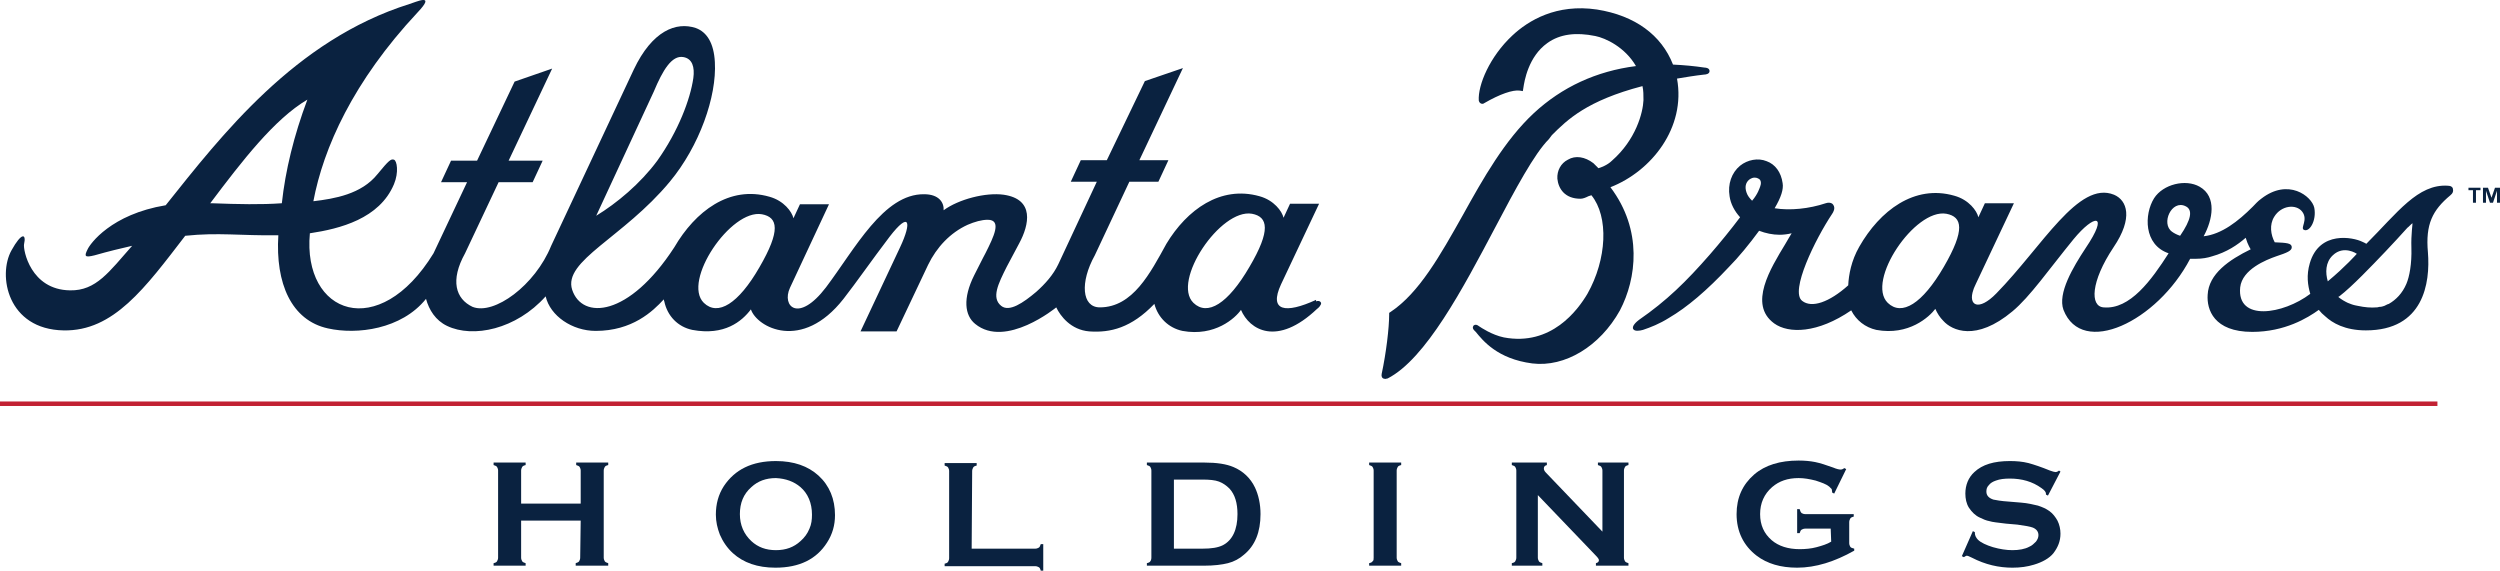 <svg version="1.1" id="Layer_1" xmlns:x="ns_extend;" xmlns:i="ns_ai;" xmlns:graph="ns_graphs;" xmlns="http://www.w3.org/2000/svg" xmlns:xlink="http://www.w3.org/1999/xlink" x="0px" y="0px" viewBox="0 0 499.4 114" style="enable-background:new 0 0 499.4 114;" xml:space="preserve">
 <style type="text/css">
  .st0{fill:#0A2240;}
	.st1{fill:#C22133;}
 </style>
 <g>
  <g>
   <path class="st0" d="M262.9,59.9c-6.1,2.8-9.5,2.3-7-3.1l7.6-16.1h-5.8l-1.3,2.8c-0.3-1.3-1.9-3.5-4.8-4.3
			c-7.8-2.2-14.5,2.7-18.6,9.5h0c-3.2,5.8-6.7,12.7-13.3,12.7c-3.6,0-4-5-1-10.4l6.9-14.7h5.8l2-4.3h-5.8l8.7-18.4l-7.6,2.6
			L221.1,32h-5.2l-2,4.3h5.2l-7.7,16.5c-1,2.1-2.6,3.9-4.4,5.5c-2.6,2.2-5.4,4.1-7,2.8c-2-1.6-0.6-4.4,1.1-7.8l2.5-4.7
			c2-3.7,3.1-8.8-3.1-9.7c-3.6-0.5-9,0.9-12,3.1c0.1-1.5-0.9-3.2-3.9-3.2c-8.1-0.1-13.8,10.9-19.6,18.6c-5.5,7.2-8.9,3.8-7.2,0.1
			l7.8-16.7h-5.8l-1.3,2.8c-0.3-1.3-1.9-3.5-4.8-4.3c-8-2.3-14.8,2.9-19,10.1c-9.1,14-18.4,14.5-20.4,8.5
			c-1.9-5.8,10.2-10.4,19.5-21.6c5.9-7.1,9.4-17,9-23.9c-0.2-3.8-1.6-6-3.8-6.8c-3.9-1.3-8.7,0.5-12.4,8.3l-16.5,35.2
			C106.9,57,98.7,63,94.4,61.3c-3.4-1.6-4.5-5.3-1.5-10.7l6.7-14.2h6.8l2-4.3h-6.8l8.7-18.4l-7.5,2.6l-7.5,15.8h-5.2l-2,4.3h5.2
			l-6.7,14.2c-10.9,17.8-26.2,12.2-24.7-4c6-0.9,13.9-2.9,16.8-9.8c1-2.4,0.6-4.7,0-4.9c-0.6-0.2-1,0.1-3.3,2.9
			c-3.2,4-8.6,4.9-12.8,5.4c2-10.6,7.9-23.9,20.8-37.7c3.9-4.1-0.5-2-1.6-1.7C58.9,8,44.2,27.1,33.1,41c-10.9,1.8-15.1,7.7-15.6,8.8
			c-0.7,1.4-0.6,1.7,1.4,1.2c2.8-0.8,5.3-1.4,7.5-1.9c-4.6,5.2-7.2,9-12.4,8.9c-7.9-0.1-9.4-8.1-9.2-9.2c0.5-2.2-0.5-2.4-2.5,1.2
			c-2.8,5-0.8,15.8,10.4,16C22.7,66.2,29,57.5,37,47.1c6.7-0.7,10.9,0,18.6-0.1c-0.6,9.6,2.6,17,9.9,18.6c5.8,1.3,14.7,0.2,19.6-5.9
			c0.6,2.2,1.9,4.3,4.2,5.4c5.2,2.5,13.8,0.7,19.7-5.9c0.9,3.9,5.3,6.9,10,6.9c7.3,0,11.4-3.9,13.6-6.3c0,0.2,0.1,0.4,0.1,0.4
			c0.6,2.9,2.7,5.1,5.6,5.7c6.4,1.2,9.9-1.7,11.7-4.1c1.2,3.6,10.2,8.5,18.5-2.1c2.8-3.6,5.4-7.4,9.2-12.4c4-5.2,4.5-3,2.1,2.1
			l-7.9,16.8h7.2l6.3-13.3c1.7-3.5,4.4-6.4,7.9-8c1.4-0.6,2.8-1,4-1c2.9,0,1.2,3.4-0.4,6.6c0,0-0.7,1.3-2.3,4.5
			c-2.3,4.6-1.9,8,0.2,9.7c6.1,5,16.2-3.3,16.2-3.3c0.8,1.7,2.9,4.5,6.6,4.8c4.2,0.3,8.4-0.7,13-5.5c0.7,2.7,2.8,4.8,5.6,5.4
			c6.5,1.2,10.6-2.6,11.7-4.2c1.7,4,7.2,7.4,15.2-0.2c0.2-0.1,0.9-0.8,0.8-1.2c-0.2-0.5-0.8-0.4-1-0.3 M130.6,18.3
			c1.8-4.3,3.6-7.3,5.9-6.9c1.8,0.3,2.3,2,2,4.2c-0.6,4.2-3,10.6-7.2,16.5c-3.4,4.6-8.1,8.5-12.2,11L130.6,18.3L130.6,18.3z
			 M56.3,40.6c-4.1,0.3-8.7,0.2-14,0H42c6.4-8.5,12.8-16.8,19.4-20.7C58.7,27.1,57,34.1,56.3,40.6L56.3,40.6z M140.6,60.5
			c-4.4-4.3,5.4-18.8,11.6-17.7c3.2,0.6,3.8,3.2-0.5,10.6C147.5,60.7,143.4,63.2,140.6,60.5 M249.6,53.3c-4.3,7.4-8.4,9.9-11.2,7.2
			c-4.4-4.3,5.4-18.9,11.7-17.8C253.3,43.3,253.9,46,249.6,53.3z">
   </path>
   <path class="st0" d="M321.7,37.4c8.2-3.2,15.1-11.9,13.3-21.7c1.8-0.3,3.6-0.6,5.4-0.8c0.3,0,1.1-0.1,1.1-0.7c0-0.6-0.7-0.7-1-0.7
			c-2-0.3-4.1-0.5-6.3-0.6C331.9,7,326.6,3.1,319,1.9c-8.1-1.2-13.7,2.2-16.9,5.2c-4.5,4.2-6.9,9.9-6.7,13c0.1,0.3,0.2,0.5,0.5,0.6
			c0.2,0.1,0.5,0,0.6-0.1c3.1-1.8,5.7-2.7,7.1-2.5l0.6,0.1l0.1-0.6c0.2-1.4,1-6.3,4.8-9c2.5-1.8,5.7-2.2,9.6-1.4
			c2,0.4,5.9,2.2,8.1,6c-7.9,1-14.8,4.2-20.4,9.4c-5.8,5.4-10.1,13-14.2,20.4c-4.5,8-8.7,15.5-14.4,19.3l-0.3,0.2v0.3
			c0,2.7-0.6,7.7-1.5,11.9c-0.1,0.5,0.1,0.8,0.3,0.9l0.4,0.1l0.5-0.1c7.6-3.9,15-17.9,21.5-30.2c4-7.6,7.8-14.7,10.7-17.6L310,27
			c3.1-3.1,7-6.9,18.1-9.8c0.2,0.9,0.2,1.8,0.2,2.8c-0.1,2.5-1.5,7.9-6.3,12.1c-0.9,0.9-2.3,1.4-2.7,1.5c-0.2-0.2-0.3-0.3-0.5-0.5
			c-0.1-0.1-0.2-0.2-0.5-0.5c-1.7-1.3-3.6-1.6-5.1-0.7c-1.4,0.7-2.2,2.2-2.1,3.8c0.2,2,1.5,4,4.6,4c0.5,0,1-0.2,1.6-0.5l0.6-0.2
			c3.5,4.3,3.1,12.8-0.8,19.7c-1.9,3.2-7.2,10.5-16.7,8.7c-2.4-0.5-4.6-2-4.9-2.2c-0.5-0.4-0.8-0.4-1.1-0.2c-0.1,0.1-0.4,0.5,0.1,1
			l0.3,0.3c1.4,1.7,4.3,5.4,11.3,6.3c6.5,0.8,13.5-3.4,17.5-10.6C326.9,55.7,328.2,46,321.7,37.4">
   </path>
   <path class="st0" d="M489,37.1L489,37.1c-6-0.4-10.1,5.4-16.3,11.6c-0.2-0.1-0.5-0.3-0.8-0.4c-1.8-0.9-8.6-2.3-10.5,4.3
			c-0.7,2.4-0.4,4.4,0.1,6.1c-5.4,4.1-14.7,5.6-14-1.3c0.4-3.6,5.2-5.5,7.2-6.2c2.1-0.7,3.2-1.1,3.1-1.9c-0.1-0.7-0.9-0.8-3.4-0.9
			c-0.8-1.5-1.1-3.5-0.1-5.1c1.4-2.3,4.4-2.6,5.6-1c1.2,1.6-0.4,3.2,0.3,3.6c1.1,0.6,2.6-1.8,2.1-4.4c-0.5-2.3-5.2-6-10.6-1.8
			c-0.7,0.5-1.2,1.1-1.7,1.6c-2.9,2.9-6.2,5.5-9.8,5.9c1.8-3.3,2.7-7.9-0.8-9.9c-2.8-1.6-7.3-0.5-9.1,2.3c-2,3.2-2.1,9.3,2.9,11
			c-3.4,5.3-7.7,11.3-13,10.8c-2.7-0.2-2.6-5.1,2-12c4-5.9,2.7-9.4,0.1-10.5c-7.1-2.9-14.3,10.3-23.5,19.7c-3.6,3.7-5.7,2.4-4.6-0.7
			c0.1-0.4,0.3-0.7,0.5-1.2l7.6-16.1h-5.8l-1.3,2.8c-0.3-1.3-1.9-3.5-4.8-4.3c-8-2.3-14.9,3-19,10.2c-1.6,2.8-2.1,5.6-2.2,7.7
			c-3.8,3.4-7.3,4.6-9.2,3.1c-2.5-1.9,2.6-12.3,6-17.4c0.2-0.3,0.7-1.1,0.2-1.8c-0.1-0.2-0.6-0.6-1.5-0.3c-3.3,1.1-7.1,1.5-10.2,1
			c1.3-2.2,1.8-3.8,1.6-5c-0.3-2.2-1.5-3.8-3.2-4.4c-1.7-0.7-3.8-0.3-5.3,0.9c-1.7,1.4-2.5,3.7-2.1,6.1c0.2,1.5,1,3,2.1,4.2
			c-1.8,2.4-4,5.1-6,7.4c-4.8,5.5-8.7,9.3-14.2,13.1c-0.4,0.3-1.6,1.3-1.1,1.9c0.3,0.4,1.2,0.3,1.9,0.1c1.5-0.5,3.3-1.2,5.2-2.4
			c3.6-2.1,7.6-5.5,12-10.2c1.8-1.8,4.1-4.6,6-7.2c1.3,0.5,2.7,0.8,4.1,0.8c0.7,0,1.6-0.1,2.4-0.3c-0.4,0.6-0.8,1.4-1.3,2.2
			c-2.9,4.8-7.4,12-2.2,15.8c2.9,2.1,8.7,2,15.4-2.6c1,2,2.8,3.4,5,3.9c6.5,1.2,10.6-2.6,11.8-4.2c0.4,0.9,0.9,1.7,1.6,2.4
			c1.7,1.9,6.5,4.2,13.8-1.9c3.5-2.9,7.3-8.4,12.2-14.4c4.2-5.1,7.2-5.3,2.4,1.8c-2.5,3.8-5.6,9-4.4,12.3
			c3.7,9.5,18.7,2.4,25.3-10.2c0.4,0,0.7,0,1.1,0c1.3,0,2.4-0.2,3.3-0.5c2.9-0.8,5.1-2.3,6.7-3.7c0.4,1.4,1,2.3,1,2.3
			c-4.3,2.1-8.4,4.9-8.6,9.1c-0.2,2.9,1.2,7.4,8.9,7.4c6.5,0,11.1-2.8,13.3-4.4c0.4,0.5,0.8,0.9,1.3,1.3c1.4,1.3,3.9,2.8,8.1,2.8
			c11.5,0,12.9-9.4,12.4-15.6c-0.5-5.6,0.9-8.4,4.5-11.4c0.5-0.4,0.6-0.8,0.5-1.2C490,37.4,489.6,37.1,489,37.1 M351.6,37.3
			c-0.1,0.2-0.4,1.4-1.6,2.8c-0.5-0.5-0.9-1-1.1-1.6c-0.4-1.1-0.2-2,0.5-2.6c0.4-0.3,0.9-0.5,1.3-0.4c0.2,0,0.4,0.1,0.6,0.2
			C351.9,36,351.8,36.8,351.6,37.3 M377.1,60.5c-4.4-4.3,5.4-18.9,11.7-17.8c3.2,0.6,3.8,3.2-0.5,10.6
			C384,60.7,379.9,63.2,377.1,60.5z M436.6,41.2c1.5,0.7,1.1,2.7-1.1,5.9c-0.6-0.2-1.2-0.5-1.6-0.8
			C431.6,44.7,433.8,39.8,436.6,41.2z M466,51c2.2-2.1,4.8-0.3,4.8-0.3s-2.3,2.6-5.8,5.5C464.5,54.5,464.5,52.4,466,51z M481.7,49.5
			c0.1,3.2-0.4,5.8-1,7.2c-0.8,1.9-2.1,3.2-3.5,4l-0.3,0.1c-0.2,0.1-0.4,0.2-0.6,0.3c-0.3,0.1-0.6,0.2-0.9,0.2h-0.1l-0.4,0.1h-0.1
			c-1.2,0.1-2.4,0-3.8-0.3l-0.5-0.1c-0.5-0.1-1-0.3-1.5-0.5l-0.4-0.2c-0.4-0.2-0.7-0.4-1-0.6l-0.4-0.3l-0.1-0.1l0.2-0.1
			c1.3-1,2.9-2.5,4.6-4.2c3-3,6.4-6.6,9-9.5l0,0c0.3-0.2,0.7-0.7,1-0.9C482,44.5,481.6,46.8,481.7,49.5">
   </path>
   <path class="st0" d="M498.4,37.5l-0.7,2h0l-0.7-2h-1v3h0.6v-2.4h0l0.8,2.4h0.6l0.8-2.4h0v2.4h0.6v-3H498.4z">
   </path>
   <path class="st0" d="M493.1,38h0.9v2.5h0.6V38h0.9v-0.5h-2.4L493.1,38z">
   </path>
   <path class="st0" d="M116,104h-11.9v7.4c0,0.3,0.1,0.5,0.2,0.7c0.1,0.2,0.4,0.3,0.7,0.4v0.5h-6.4v-0.5c0.4-0.1,0.6-0.2,0.7-0.4
			c0.1-0.2,0.2-0.4,0.2-0.7V94c0-0.3-0.1-0.5-0.2-0.7c-0.1-0.2-0.4-0.3-0.7-0.4v-0.5h6.4v0.5c-0.4,0.1-0.6,0.2-0.7,0.4
			c-0.1,0.2-0.2,0.4-0.2,0.7v6.6H116V94c0-0.3-0.1-0.5-0.2-0.7c-0.1-0.2-0.4-0.3-0.7-0.4v-0.5h6.4v0.5c-0.4,0.1-0.6,0.2-0.7,0.4
			c-0.1,0.2-0.2,0.4-0.2,0.7v17.4c0,0.3,0.1,0.5,0.2,0.7c0.1,0.2,0.4,0.3,0.7,0.4v0.5H115v-0.5c0.3-0.1,0.6-0.2,0.7-0.4
			c0.1-0.2,0.2-0.4,0.2-0.7L116,104L116,104z">
   </path>
   <path class="st0" d="M155,92.1c3.6,0,6.4,1,8.5,2.9c2.2,2,3.3,4.7,3.3,7.9c0,2-0.5,3.8-1.6,5.5c-2.1,3.3-5.5,5-10.3,5
			c-3.6,0-6.4-1-8.5-2.9c-1.1-1-2-2.3-2.6-3.7c-0.5-1.3-0.8-2.6-0.8-4c0-2.1,0.5-4,1.6-5.7C146.8,93.8,150.2,92.1,155,92.1z
			 M155,95.5c-2,0-3.6,0.6-4.9,1.8c-1.6,1.4-2.3,3.2-2.3,5.4s0.8,4,2.3,5.4c1.3,1.2,2.9,1.8,4.9,1.8c2,0,3.6-0.6,4.9-1.8
			c0.8-0.7,1.4-1.5,1.8-2.5c0.4-0.9,0.5-1.8,0.5-2.8c0-2.3-0.8-4.2-2.3-5.5C158.6,96.2,157,95.6,155,95.5L155,95.5z">
   </path>
   <path class="st0" d="M194.1,109.6h12.7c0.3,0,0.5-0.1,0.7-0.2c0.2-0.1,0.3-0.4,0.4-0.7h0.5v5.3h-0.5c-0.1-0.4-0.2-0.6-0.4-0.7
			c-0.2-0.1-0.4-0.2-0.7-0.2h-18.1v-0.5c0.4-0.1,0.6-0.2,0.7-0.4c0.1-0.2,0.2-0.4,0.2-0.7V94.1c0-0.3-0.1-0.5-0.2-0.7
			c-0.1-0.2-0.4-0.3-0.7-0.4v-0.5h6.4V93c-0.4,0.1-0.6,0.2-0.7,0.4c-0.1,0.2-0.2,0.4-0.2,0.7L194.1,109.6L194.1,109.6z">
   </path>
   <path class="st0" d="M230,111.4V94c0-0.3-0.1-0.5-0.2-0.7c-0.1-0.2-0.4-0.3-0.7-0.4v-0.5h11.5c2.5,0,4.4,0.3,5.8,0.9
			c1.9,0.8,3.4,2.2,4.3,4.1c0.7,1.5,1.1,3.3,1.1,5.3c0,3.6-1.1,6.3-3.3,8.1c-0.9,0.8-2,1.4-3.2,1.7c-1.2,0.3-2.8,0.5-4.7,0.5h-11.5
			v-0.5c0.4-0.1,0.6-0.2,0.7-0.4C229.9,112,230,111.7,230,111.4L230,111.4z M234.5,109.6h5.7c1.8,0,3.1-0.2,4.1-0.7
			c1.9-1,2.9-3.1,2.9-6.2c0-2.2-0.5-3.9-1.6-5.1c-0.6-0.6-1.3-1.1-2.1-1.4c-0.8-0.3-1.9-0.4-3.3-0.4h-5.7L234.5,109.6L234.5,109.6z">
   </path>
   <path class="st0" d="M274.4,111.4V94c0-0.3-0.1-0.5-0.2-0.7c-0.1-0.2-0.4-0.3-0.7-0.4v-0.5h6.4v0.5c-0.4,0.1-0.6,0.2-0.7,0.4
			c-0.1,0.2-0.2,0.4-0.2,0.7v17.4c0,0.3,0.1,0.5,0.2,0.7c0.1,0.2,0.4,0.3,0.7,0.4v0.5h-6.4v-0.5c0.4-0.1,0.6-0.2,0.7-0.4
			C274.4,112,274.4,111.7,274.4,111.4L274.4,111.4z">
   </path>
   <path class="st0" d="M307.2,98.9v12.5c0,0.3,0.1,0.5,0.2,0.7c0.1,0.2,0.4,0.3,0.7,0.4v0.5h-6.1v-0.5c0.4-0.1,0.6-0.2,0.7-0.4
			c0.1-0.2,0.2-0.4,0.2-0.7V94c0-0.3-0.1-0.5-0.2-0.7c-0.1-0.2-0.4-0.3-0.7-0.4v-0.5h7v0.5c-0.4,0.1-0.6,0.3-0.6,0.7
			c0,0.2,0.1,0.5,0.4,0.8l11.3,11.8V94c0-0.3-0.1-0.5-0.2-0.7c-0.1-0.2-0.4-0.3-0.7-0.4v-0.5h6.1v0.5c-0.4,0.1-0.6,0.2-0.7,0.4
			c-0.1,0.2-0.2,0.4-0.2,0.7v17.4c0,0.3,0.1,0.5,0.2,0.7c0.1,0.2,0.4,0.3,0.7,0.4v0.5h-6.5v-0.5c0.4-0.1,0.6-0.3,0.6-0.6
			c0-0.2-0.2-0.5-0.7-1L307.2,98.9L307.2,98.9z">
   </path>
   <path class="st0" d="M365.7,105.6h-5.1c-0.3,0-0.5,0.1-0.7,0.2c-0.2,0.1-0.3,0.4-0.4,0.7h-0.5v-4.8h0.5c0.1,0.4,0.2,0.6,0.4,0.8
			c0.2,0.1,0.4,0.2,0.7,0.2h9.7v0.5c-0.4,0.1-0.6,0.2-0.7,0.4c-0.1,0.2-0.2,0.4-0.2,0.7v4.2c0,0.3,0.1,0.5,0.2,0.7
			c0.1,0.2,0.4,0.3,0.8,0.4v0.4c-3.9,2.2-7.7,3.4-11.4,3.4c-3.3,0-6-0.8-8.1-2.4c-2.6-2-4-4.8-4-8.3c0-3.3,1.2-5.9,3.5-7.9
			c2.2-1.9,5.2-2.8,8.9-2.8c1.2,0,2.3,0.1,3.3,0.3c1,0.2,2.2,0.6,3.6,1.1c0.7,0.3,1.2,0.4,1.5,0.4c0.2,0,0.5-0.1,0.7-0.3l0.4,0.2
			l-2.4,4.9l-0.4-0.2c0-0.3-0.1-0.6-0.1-0.7c-0.1-0.1-0.3-0.3-0.5-0.5c-0.6-0.5-1.5-0.8-2.7-1.2c-1.2-0.3-2.3-0.5-3.4-0.5
			c-2.2,0-3.9,0.6-5.3,1.8c-1.6,1.4-2.4,3.2-2.4,5.4s0.8,3.9,2.3,5.2c1.4,1.2,3.3,1.8,5.6,1.8c1.1,0,2.3-0.1,3.4-0.4
			c1.1-0.3,2.1-0.6,2.9-1.1L365.7,105.6L365.7,105.6z">
   </path>
   <path class="st0" d="M411.6,94.2l-2.5,4.8l-0.4-0.2c0,0,0-0.2,0-0.2c0-0.3-0.3-0.7-0.9-1.1c-1.8-1.3-3.9-1.9-6.3-1.9
			c-1.1,0-2,0.1-2.8,0.4c-0.6,0.2-1.1,0.5-1.4,0.9c-0.4,0.4-0.5,0.8-0.5,1.3c0,0.8,0.5,1.3,1.4,1.6c0.5,0.1,1.5,0.3,3.1,0.4l2.4,0.2
			c1.4,0.1,2.5,0.4,3.4,0.6c0.9,0.3,1.6,0.6,2.3,1.1c0.7,0.5,1.2,1.2,1.6,1.9c0.4,0.8,0.6,1.7,0.6,2.6c0,1.5-0.5,2.7-1.4,3.9
			c-0.8,1-2.2,1.8-3.9,2.3c-1.3,0.4-2.7,0.6-4.3,0.6c-2.7,0-5.4-0.6-8.1-2c-0.6-0.3-0.9-0.4-1-0.4c-0.1,0-0.3,0.1-0.6,0.3l-0.4-0.2
			l2.2-5l0.4,0.2v0.2c0,0.4,0.2,0.9,0.6,1.3c0.6,0.6,1.7,1.1,3,1.5c1.4,0.4,2.7,0.6,3.9,0.6c1.3,0,2.5-0.2,3.4-0.7
			c0.5-0.2,0.9-0.6,1.3-1c0.3-0.4,0.5-0.8,0.5-1.3c0-0.7-0.4-1.2-1.1-1.5c-0.5-0.2-1.6-0.4-3.1-0.6l-2.3-0.2
			c-1.6-0.2-2.7-0.3-3.3-0.5c-0.6-0.1-1.3-0.4-1.9-0.7c-0.9-0.4-1.6-1.1-2.2-2c-0.5-0.8-0.7-1.8-0.7-2.8c0-1.7,0.6-3.2,1.8-4.3
			c1.6-1.5,3.9-2.2,7.1-2.2c1.3,0,2.5,0.1,3.7,0.4c1.1,0.3,2.6,0.8,4.3,1.5c0.6,0.2,0.9,0.3,1.1,0.3c0.2,0,0.5-0.1,0.7-0.3
			L411.6,94.2L411.6,94.2z">
   </path>
  </g>
  <path class="st1" d="M486.9,80.2H0v0.9h486.9V80.2z">
  </path>
 </g>
</svg>